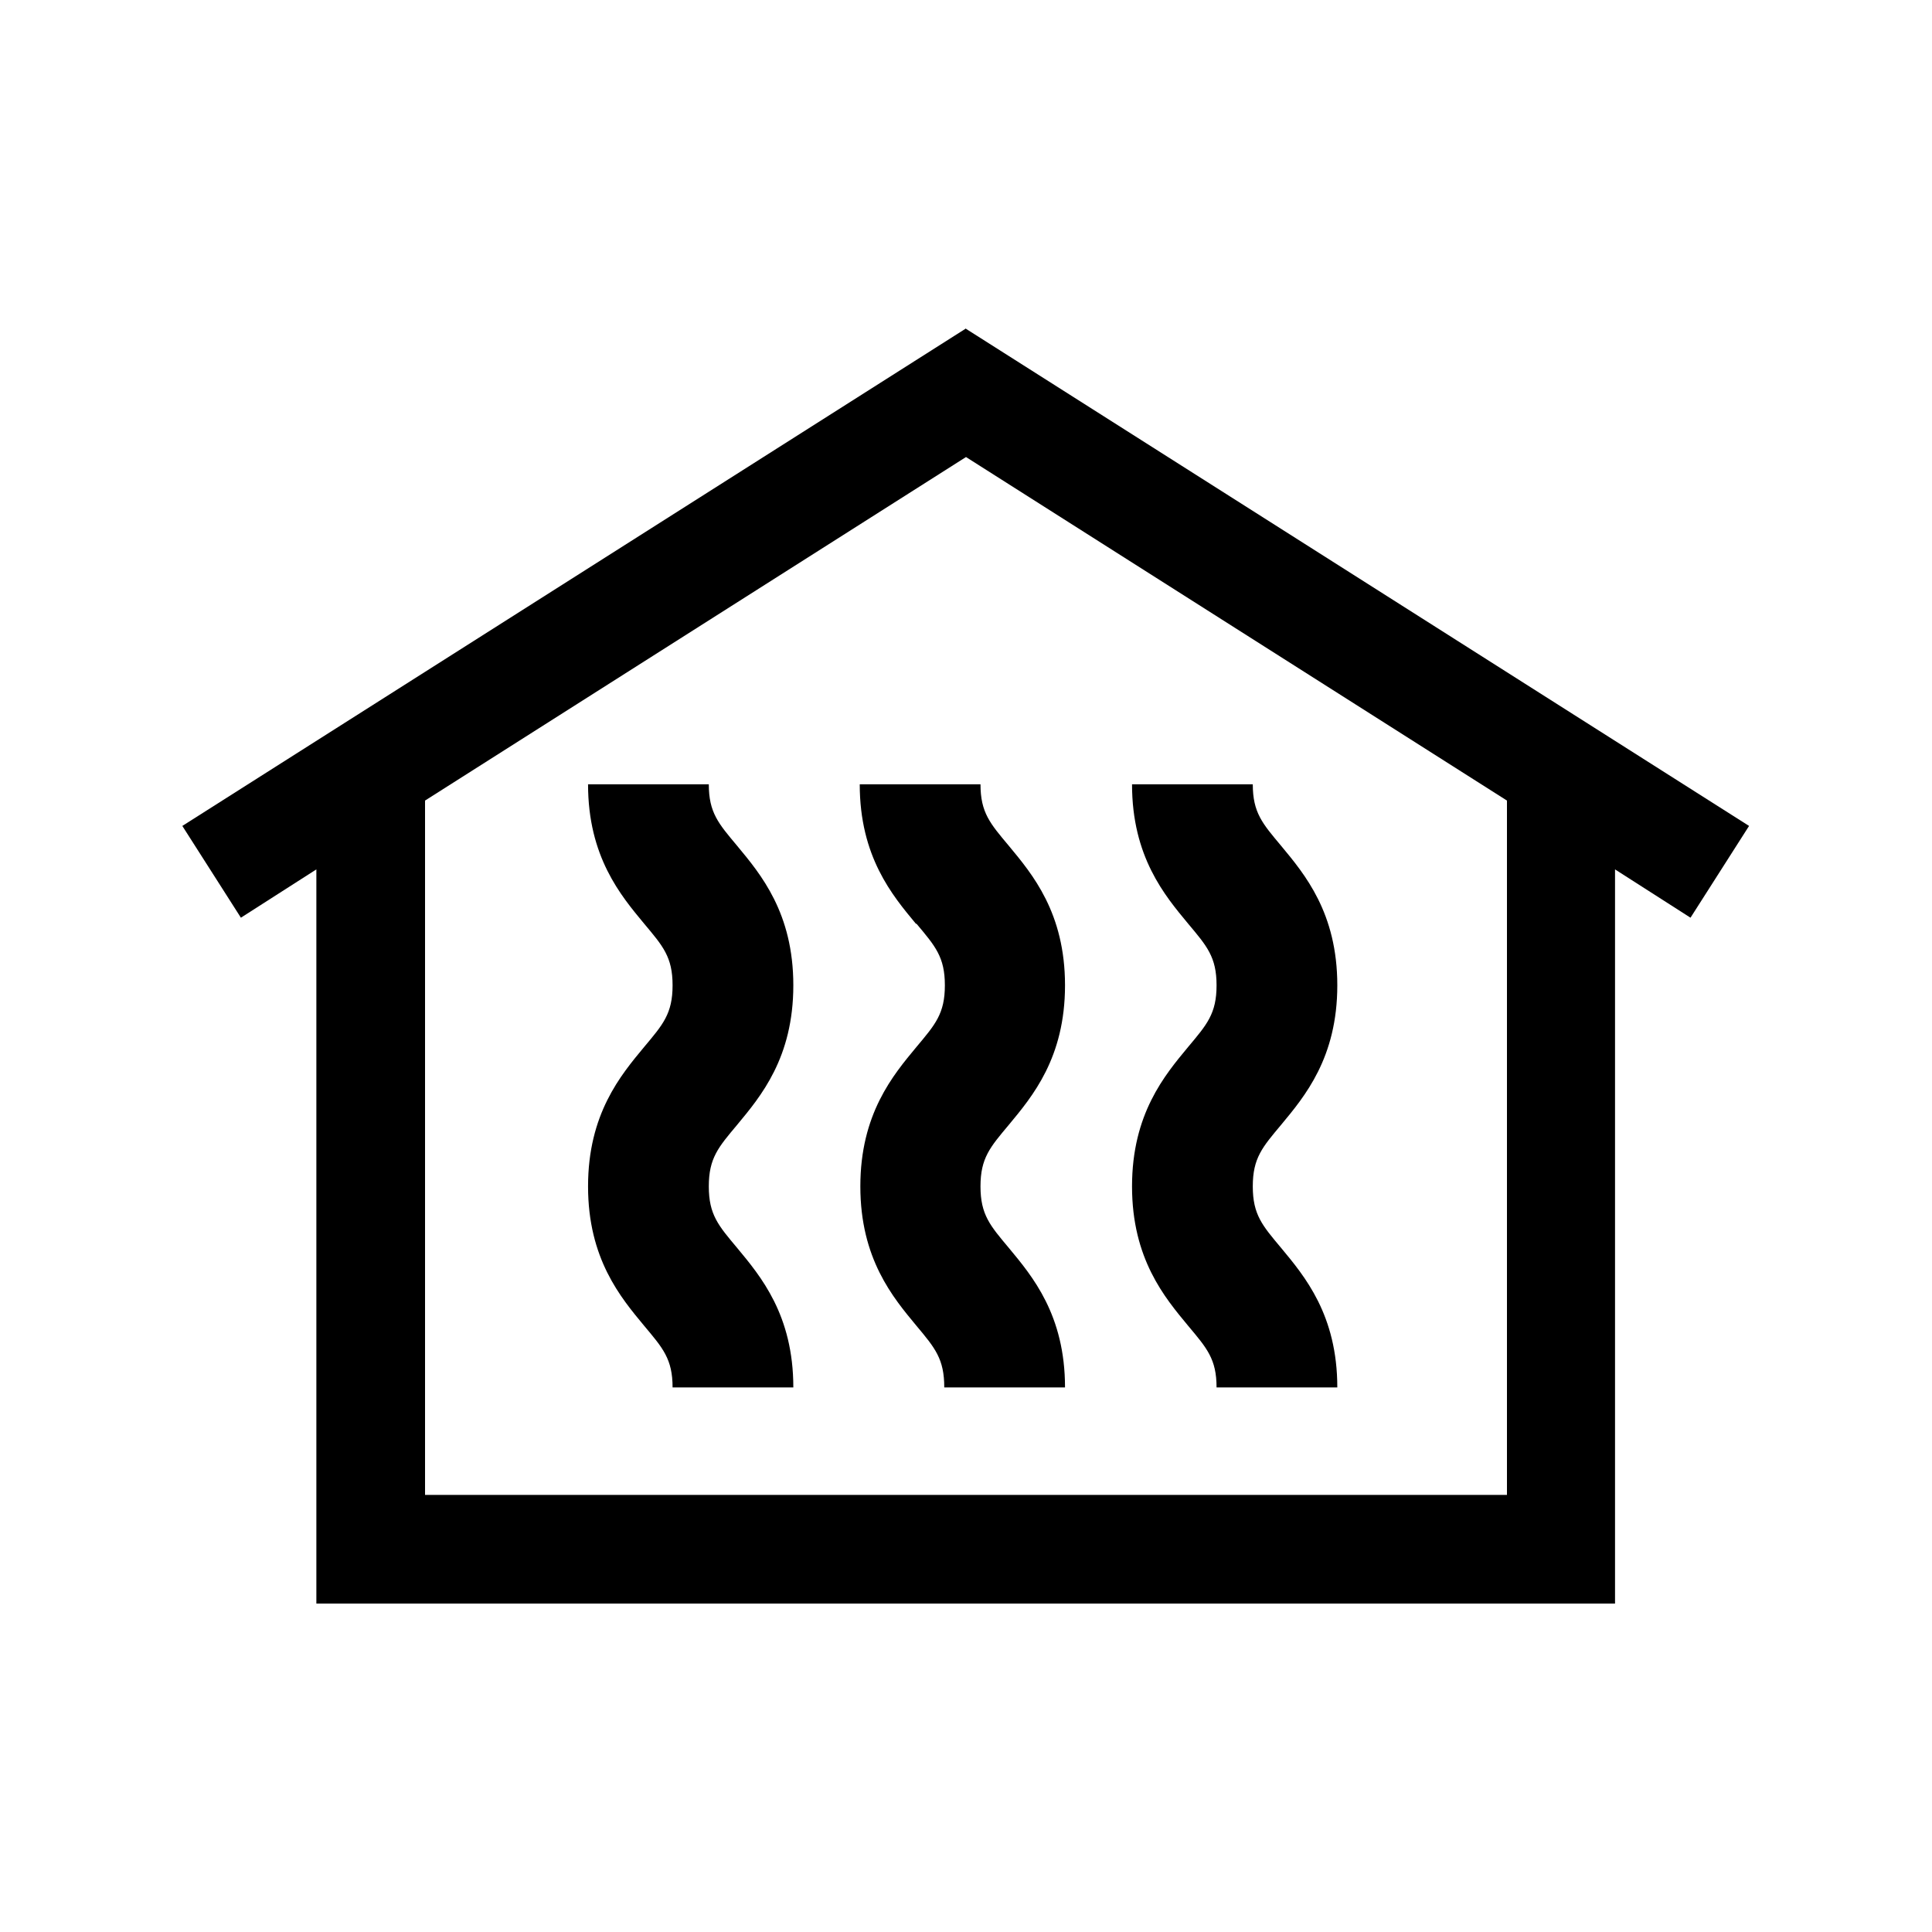 <?xml version="1.0" encoding="UTF-8" standalone="no"?>
<svg xmlns="http://www.w3.org/2000/svg" id="Icons" viewBox="0 0 32 32">
  <defs>
    <style>
      .cls-1 {
        stroke-width: 0px;
      }
    </style>
  </defs>
  <path class="cls-1" d="m16,5.44L3.02,13.68l.97,1.52,1.25-.8v12.16h21.51v-12.16l1.25.8.97-1.52-12.98-8.24Zm8.96,19.32H7.04v-11.5l8.96-5.69,8.96,5.69v11.5Z"/>
  <path class="cls-1" d="m13.14,16.32c0-1.2-.54-1.84-.93-2.31-.31-.37-.47-.55-.47-1.02h-2c0,1.2.54,1.84.93,2.31.31.37.47.55.47,1.02s-.16.65-.47,1.02c-.39.47-.93,1.11-.93,2.31s.54,1.84.93,2.31c.31.37.47.55.47,1.02h2c0-1.2-.54-1.84-.93-2.31-.31-.37-.47-.55-.47-1.02s.16-.65.47-1.02c.39-.47.93-1.11.93-2.31Z"/>
  <path class="cls-1" d="m15.18,15.3c.31.37.47.55.47,1.02s-.16.65-.47,1.02c-.39.47-.93,1.11-.93,2.31s.54,1.84.93,2.31c.31.37.46.55.46,1.02h2c0-1.2-.54-1.84-.93-2.31-.31-.37-.47-.55-.47-1.02s.16-.65.47-1.02c.39-.47.93-1.11.93-2.31s-.54-1.84-.93-2.31c-.31-.37-.47-.55-.47-1.02h-2c0,1.2.54,1.84.93,2.31Z"/>
  <path class="cls-1" d="m18.75,19.65c0,1.2.54,1.84.93,2.31.31.37.47.55.47,1.02h2c0-1.2-.54-1.84-.93-2.31-.31-.37-.47-.55-.47-1.02s.16-.65.47-1.02c.39-.47.93-1.11.93-2.31s-.54-1.84-.93-2.31c-.31-.37-.47-.55-.47-1.02h-2c0,1.2.54,1.84.93,2.31.31.37.47.55.47,1.02s-.16.65-.47,1.02c-.39.47-.93,1.11-.93,2.31Z"/>
</svg>
